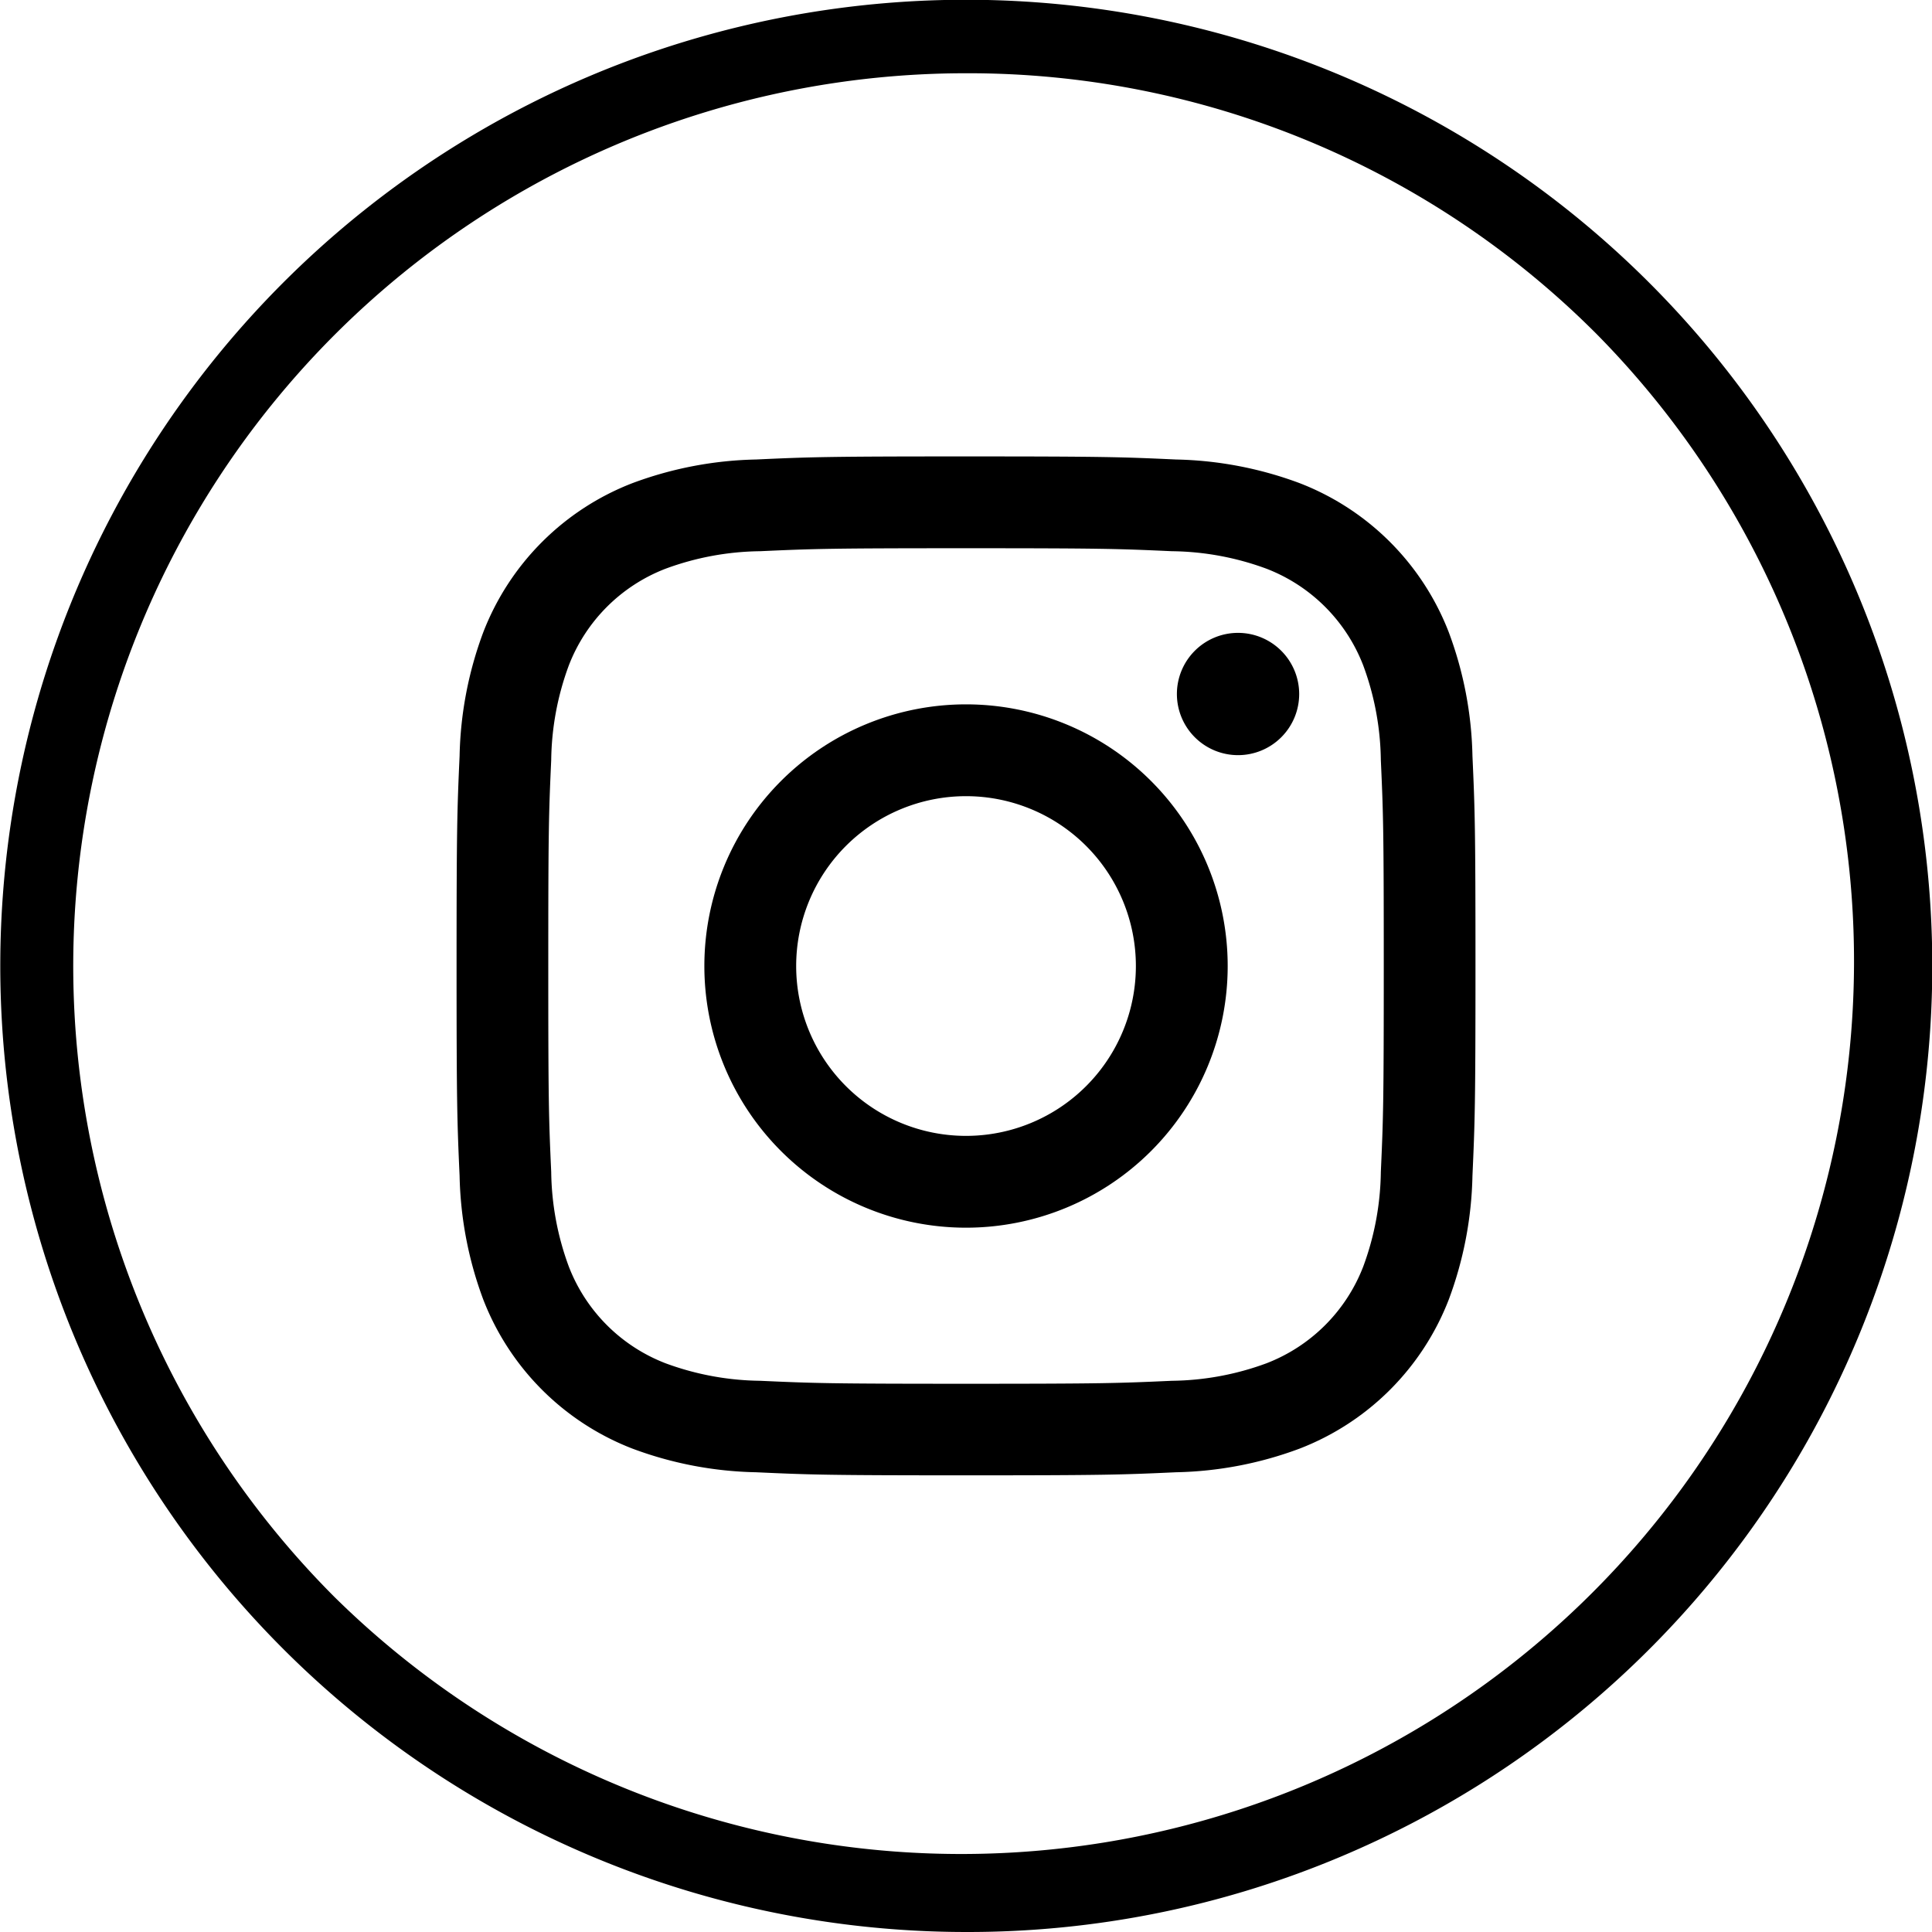 <svg id="Groupe_49" data-name="Groupe 49" xmlns="http://www.w3.org/2000/svg" width="39.561" height="39.561" viewBox="0 0 39.561 39.561">
  <path id="Tracé_827" data-name="Tracé 827" d="M130.619,39.561a19.785,19.785,0,0,1-7.7-38.006,19.785,19.785,0,0,1,15.4,36.452A19.657,19.657,0,0,1,130.619,39.561Zm0-38.061a18.28,18.28,0,0,0-12.926,31.207A18.281,18.281,0,0,0,143.545,6.854,18.16,18.16,0,0,0,130.619,1.5Z" transform="translate(-110.838)"/>
  <path id="Tracé_828" data-name="Tracé 828" d="M130.619,11.226c2.786,0,3.116.011,4.216.061a5.763,5.763,0,0,1,1.938.359,3.454,3.454,0,0,1,1.98,1.981,5.775,5.775,0,0,1,.36,1.937c.05,1.1.06,1.43.06,4.217s-.01,3.116-.06,4.216a5.775,5.775,0,0,1-.36,1.937,3.454,3.454,0,0,1-1.98,1.981,5.763,5.763,0,0,1-1.938.359c-1.1.05-1.43.061-4.216.061s-3.116-.011-4.216-.061a5.764,5.764,0,0,1-1.938-.359,3.454,3.454,0,0,1-1.98-1.981,5.775,5.775,0,0,1-.36-1.937c-.05-1.1-.06-1.43-.06-4.216s.01-3.117.06-4.217a5.775,5.775,0,0,1,.36-1.937,3.454,3.454,0,0,1,1.98-1.981,5.764,5.764,0,0,1,1.938-.359c1.1-.05,1.43-.061,4.216-.061m0-1.88c-2.834,0-3.189.012-4.3.063a7.666,7.666,0,0,0-2.533.485,5.334,5.334,0,0,0-3.052,3.052,7.659,7.659,0,0,0-.485,2.532c-.05,1.113-.062,1.469-.062,4.3s.012,3.189.062,4.3a7.671,7.671,0,0,0,.485,2.533,5.336,5.336,0,0,0,3.052,3.051,7.641,7.641,0,0,0,2.533.485c1.113.051,1.468.063,4.3.063s3.189-.012,4.3-.063a7.64,7.64,0,0,0,2.533-.485,5.336,5.336,0,0,0,3.052-3.051,7.671,7.671,0,0,0,.485-2.533c.05-1.113.062-1.469.062-4.3s-.012-3.19-.062-4.3a7.659,7.659,0,0,0-.485-2.532,5.334,5.334,0,0,0-3.052-3.052,7.666,7.666,0,0,0-2.533-.485c-1.113-.051-1.468-.063-4.3-.063" transform="translate(-110.838)"/>
  <path id="Tracé_829" data-name="Tracé 829" d="M130.619,14.423a5.358,5.358,0,1,0,5.358,5.358,5.358,5.358,0,0,0-5.358-5.358m0,8.836a3.478,3.478,0,1,1,3.478-3.478,3.478,3.478,0,0,1-3.478,3.478" transform="translate(-110.838)"/>
  <path id="Tracé_830" data-name="Tracé 830" d="M137.441,14.211a1.252,1.252,0,1,1-1.252-1.252,1.253,1.253,0,0,1,1.252,1.252" transform="translate(-110.838)"/>
</svg>
